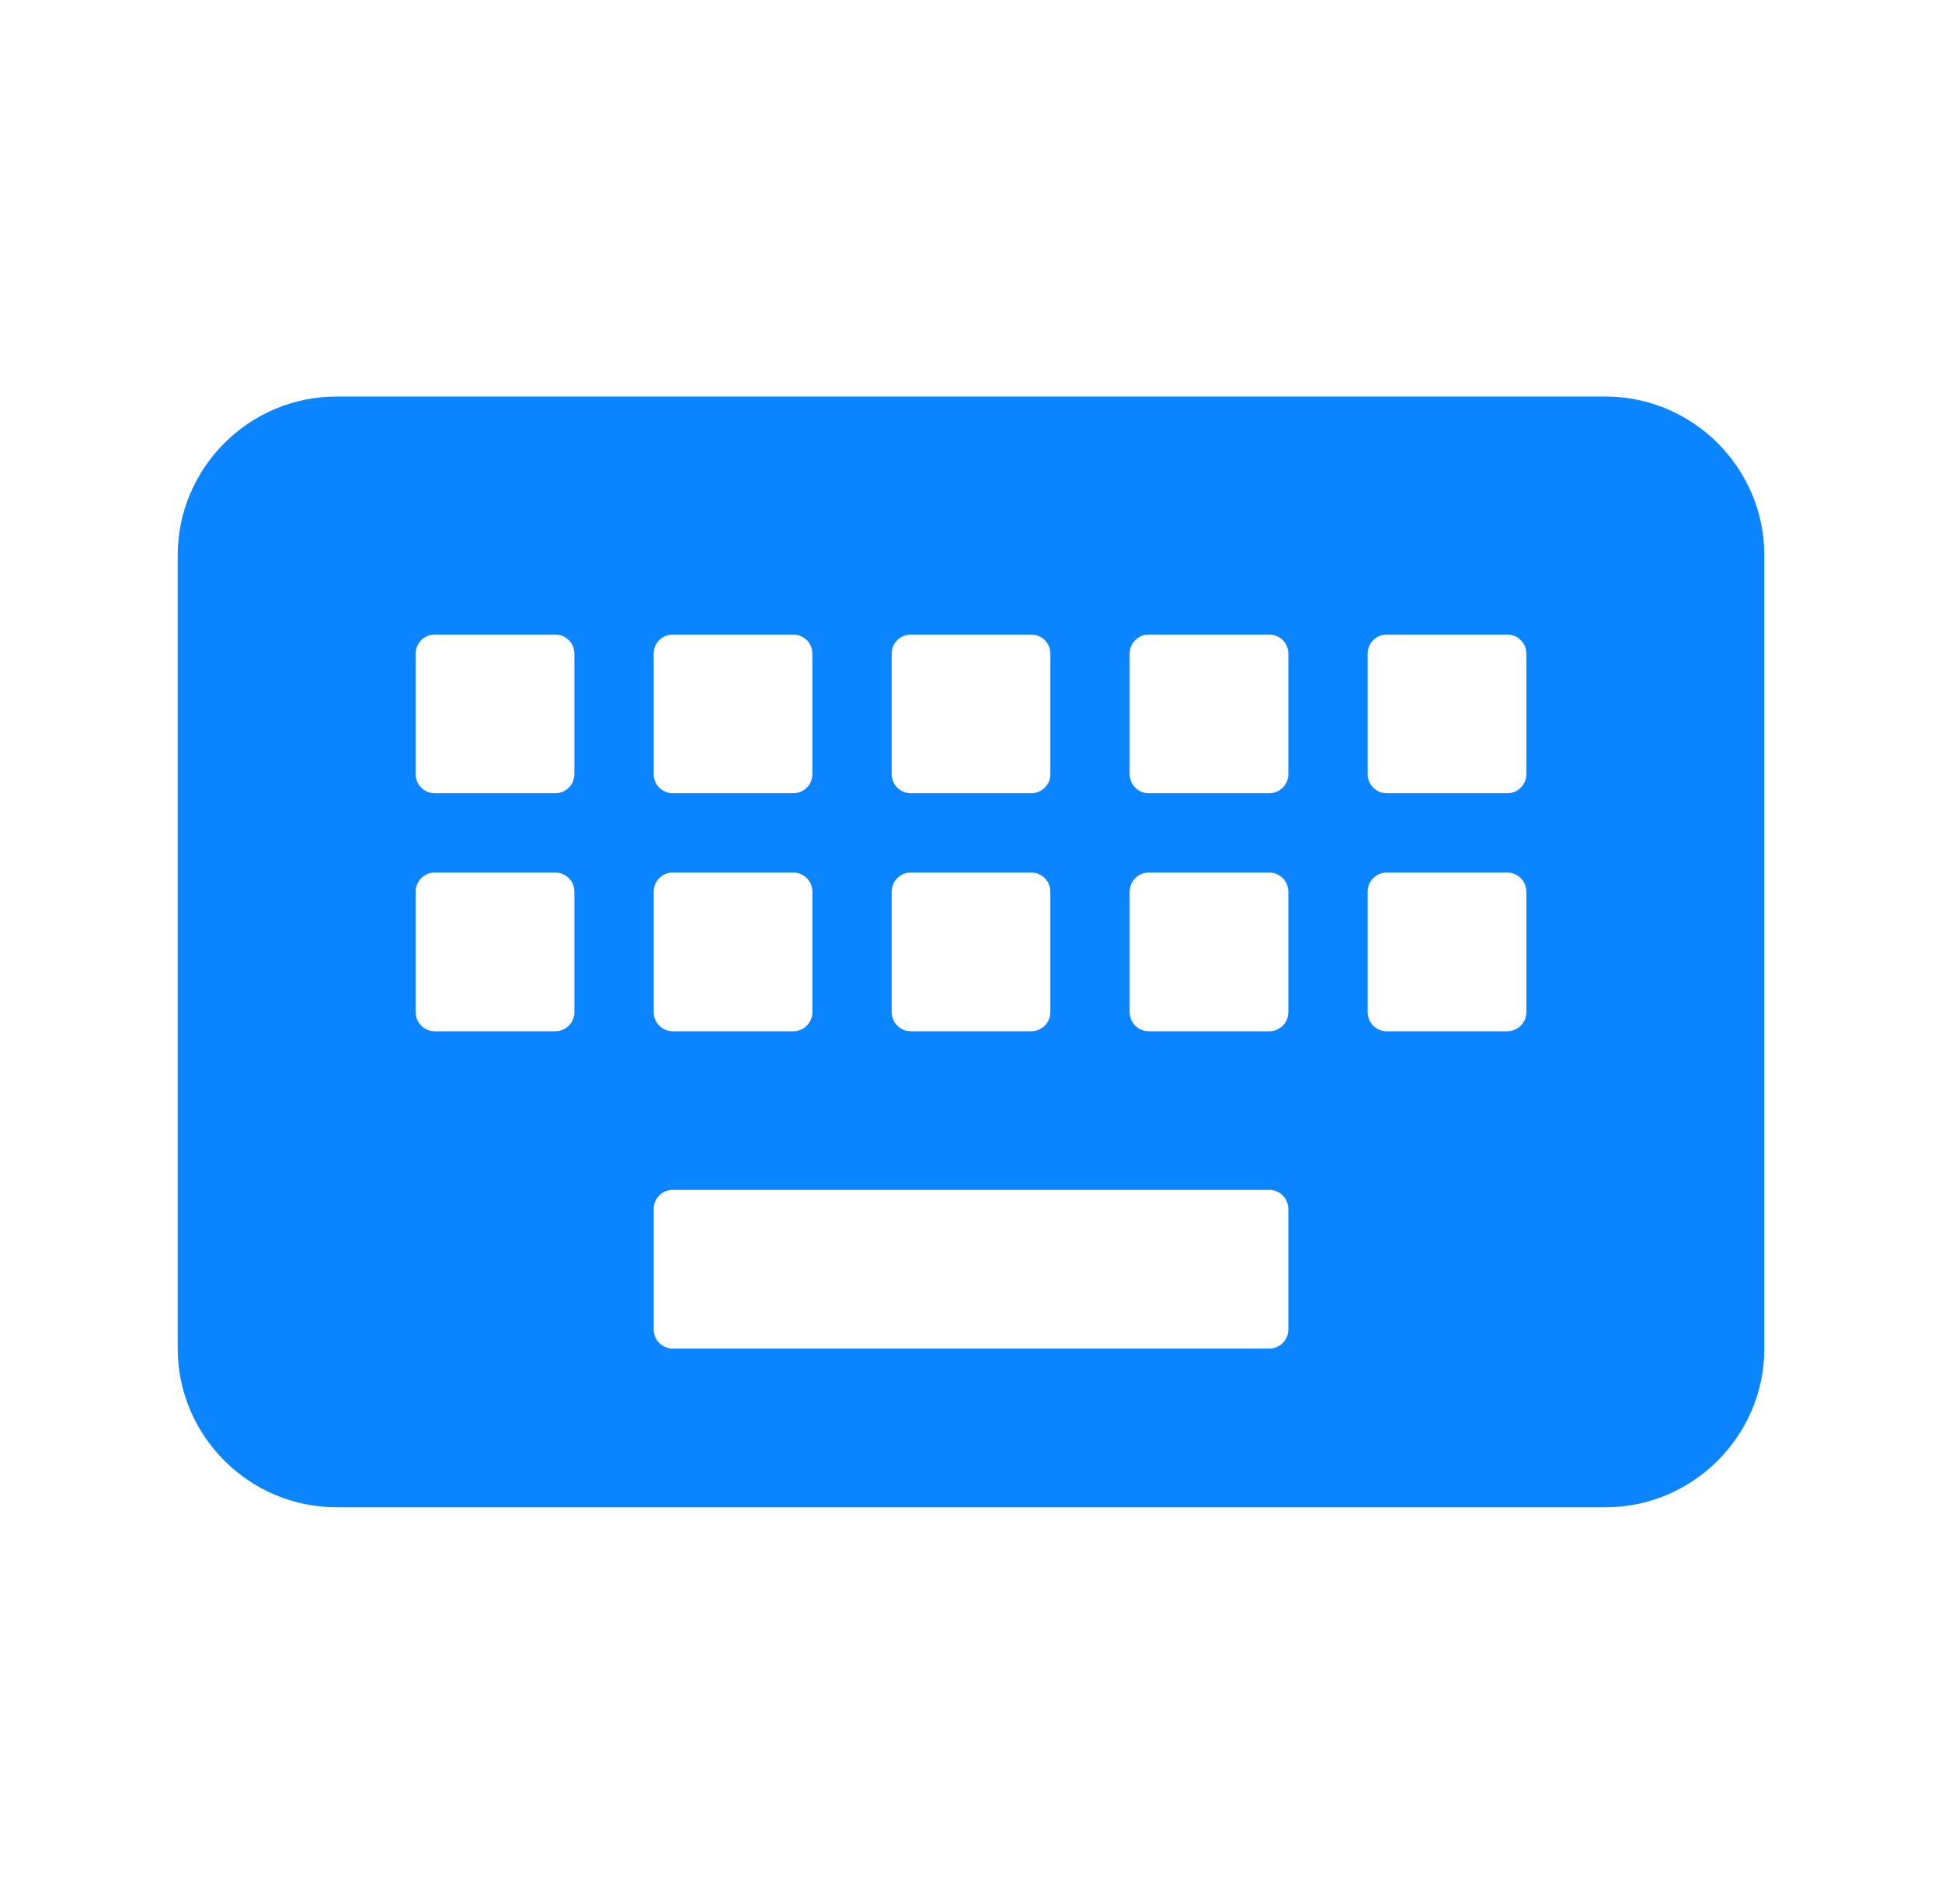 <?xml version="1.0" encoding="UTF-8"?> <svg xmlns="http://www.w3.org/2000/svg" width="51" height="50" viewBox="0 0 51 50" fill="none"><path d="M42.167 10.414H8.834C6.542 10.414 4.667 12.289 4.667 14.581V35.414C4.667 37.706 6.542 39.581 8.834 39.581H42.167C44.459 39.581 46.334 37.706 46.334 35.414V14.581C46.334 12.289 44.459 10.414 42.167 10.414ZM23.417 17.164C23.417 16.888 23.641 16.664 23.917 16.664H27.084C27.36 16.664 27.584 16.888 27.584 17.164V20.331C27.584 20.607 27.36 20.831 27.084 20.831H23.917C23.641 20.831 23.417 20.607 23.417 20.331V17.164ZM23.417 23.414C23.417 23.138 23.641 22.914 23.917 22.914H27.084C27.36 22.914 27.584 23.138 27.584 23.414V26.581C27.584 26.857 27.36 27.081 27.084 27.081H23.917C23.641 27.081 23.417 26.857 23.417 26.581V23.414ZM17.167 17.164C17.167 16.888 17.391 16.664 17.667 16.664H20.834C21.11 16.664 21.334 16.888 21.334 17.164V20.331C21.334 20.607 21.11 20.831 20.834 20.831H17.667C17.391 20.831 17.167 20.607 17.167 20.331V17.164ZM17.167 23.414C17.167 23.138 17.391 22.914 17.667 22.914H20.834C21.11 22.914 21.334 23.138 21.334 23.414V26.581C21.334 26.857 21.11 27.081 20.834 27.081H17.667C17.391 27.081 17.167 26.857 17.167 26.581V23.414ZM15.084 26.581C15.084 26.857 14.86 27.081 14.584 27.081H11.417C11.141 27.081 10.917 26.857 10.917 26.581V23.414C10.917 23.138 11.141 22.914 11.417 22.914H14.584C14.86 22.914 15.084 23.138 15.084 23.414V26.581ZM15.084 20.331C15.084 20.607 14.86 20.831 14.584 20.831H11.417C11.141 20.831 10.917 20.607 10.917 20.331V17.164C10.917 16.888 11.141 16.664 11.417 16.664H14.584C14.86 16.664 15.084 16.888 15.084 17.164V20.331ZM33.834 34.914C33.834 35.19 33.61 35.414 33.334 35.414H17.667C17.391 35.414 17.167 35.19 17.167 34.914V31.747C17.167 31.471 17.391 31.247 17.667 31.247H33.334C33.61 31.247 33.834 31.471 33.834 31.747V34.914ZM33.834 26.581C33.834 26.857 33.61 27.081 33.334 27.081H30.167C29.891 27.081 29.667 26.857 29.667 26.581V23.414C29.667 23.138 29.891 22.914 30.167 22.914H33.334C33.61 22.914 33.834 23.138 33.834 23.414V26.581ZM33.834 20.331C33.834 20.607 33.61 20.831 33.334 20.831H30.167C29.891 20.831 29.667 20.607 29.667 20.331V17.164C29.667 16.888 29.891 16.664 30.167 16.664H33.334C33.61 16.664 33.834 16.888 33.834 17.164V20.331ZM40.084 26.581C40.084 26.857 39.86 27.081 39.584 27.081H36.417C36.141 27.081 35.917 26.857 35.917 26.581V23.414C35.917 23.138 36.141 22.914 36.417 22.914H39.584C39.86 22.914 40.084 23.138 40.084 23.414V26.581ZM40.084 20.331C40.084 20.607 39.86 20.831 39.584 20.831H36.417C36.141 20.831 35.917 20.607 35.917 20.331V17.164C35.917 16.888 36.141 16.664 36.417 16.664H39.584C39.86 16.664 40.084 16.888 40.084 17.164V20.331Z" fill="#0A84FF"></path></svg> 